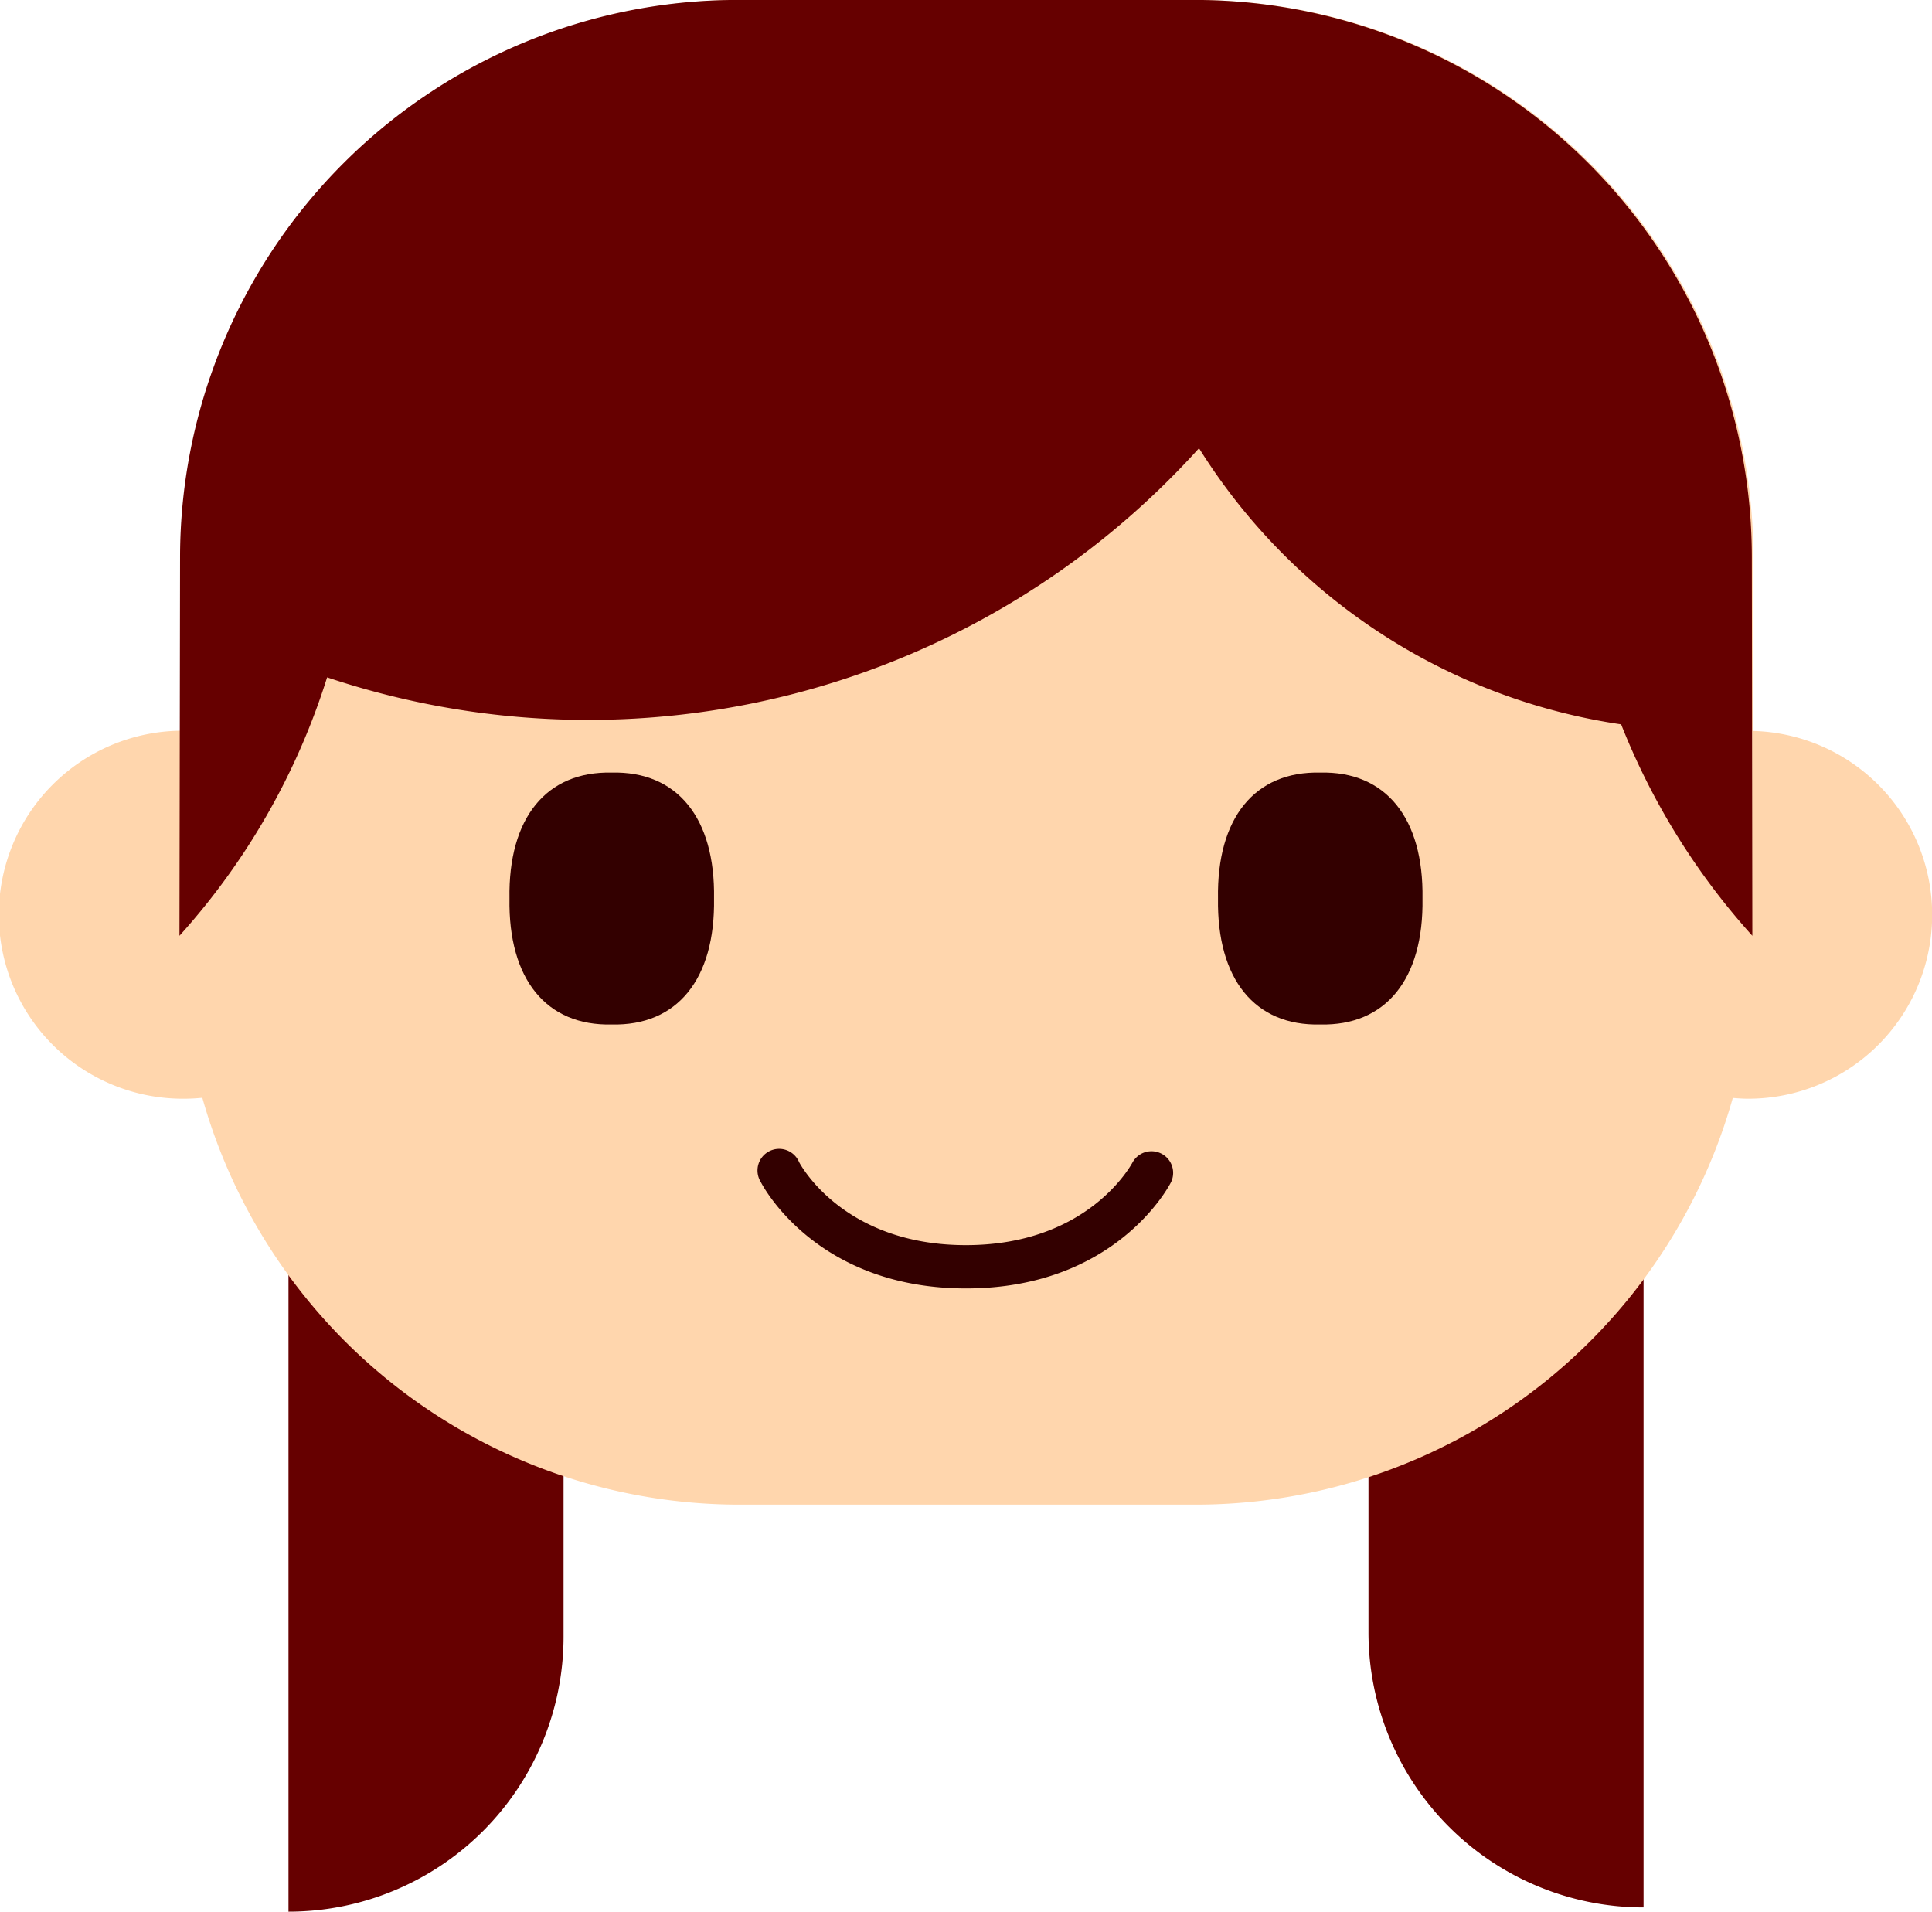 <svg xmlns="http://www.w3.org/2000/svg" width="80.324" height="79.475" viewBox="0 0 80.324 79.475">
  <g id="Group_121" data-name="Group 121" transform="translate(-908.414 -141.986)">
    <path id="Path_632" data-name="Path 632" d="M976.746,209.849v11.436a11.437,11.437,0,0,1-11.437-11.436V162.113a11.437,11.437,0,0,1,11.437,11.438Z" fill="#600"/>
    <path id="Path_633" data-name="Path 633" d="M920.408,210.024v11.437a11.437,11.437,0,0,0,11.436-11.437V162.289a11.436,11.436,0,0,0-11.436,11.438Z" fill="#600"/>
    <path id="Path_634" data-name="Path 634" d="M981.312,172.373V165.1A23.182,23.182,0,0,0,958.2,141.986H939.084A23.184,23.184,0,0,0,915.969,165.1v7.264a7.648,7.648,0,0,0,.093,15.3c.258,0,.512-.014.764-.039a23.2,23.2,0,0,0,22.258,16.914H958.2a23.2,23.2,0,0,0,22.256-16.907c.209.016.42.032.633.032a7.646,7.646,0,0,0,.224-15.289Z" fill="#ffd6ad"/>
    <g id="Group_120" data-name="Group 120">
      <path id="Path_635" data-name="Path 635" d="M938.1,179.342c.054,3.349-1.532,5.3-4.252,5.235-2.723.067-4.307-1.886-4.252-5.235-.055-3.351,1.531-5.3,4.252-5.237C936.568,174.039,938.156,175.99,938.1,179.342Z" fill="#300"/>
      <path id="Path_636" data-name="Path 636" d="M967.555,179.342c.054,3.349-1.532,5.3-4.252,5.235-2.721.068-4.3-1.886-4.25-5.235-.055-3.352,1.529-5.3,4.25-5.237C966.023,174.039,967.609,175.991,967.555,179.342Z" fill="#300"/>
    </g>
    <path id="Path_637" data-name="Path 637" d="M948.576,195.551c-6.217,0-8.447-4.255-8.539-4.437a.9.9,0,1,1,1.6-.814c.072.135,1.863,3.451,6.935,3.451s6.863-3.316,6.938-3.456a.9.9,0,0,1,1.6.819C957.023,191.3,954.793,195.551,948.576,195.551Z" fill="#300"/>
    <path id="Path_638" data-name="Path 638" d="M981.248,165.1a23.182,23.182,0,0,0-23.113-23.116H939.018A23.185,23.185,0,0,0,915.9,165.1l-.025,15.79a29.005,29.005,0,0,0,6.139-10.744,34.192,34.192,0,0,0,36.25-9.527,24.982,24.982,0,0,0,17.55,11.481,29.067,29.067,0,0,0,5.455,8.79Z" fill="#600"/>
  </g>
</svg>
